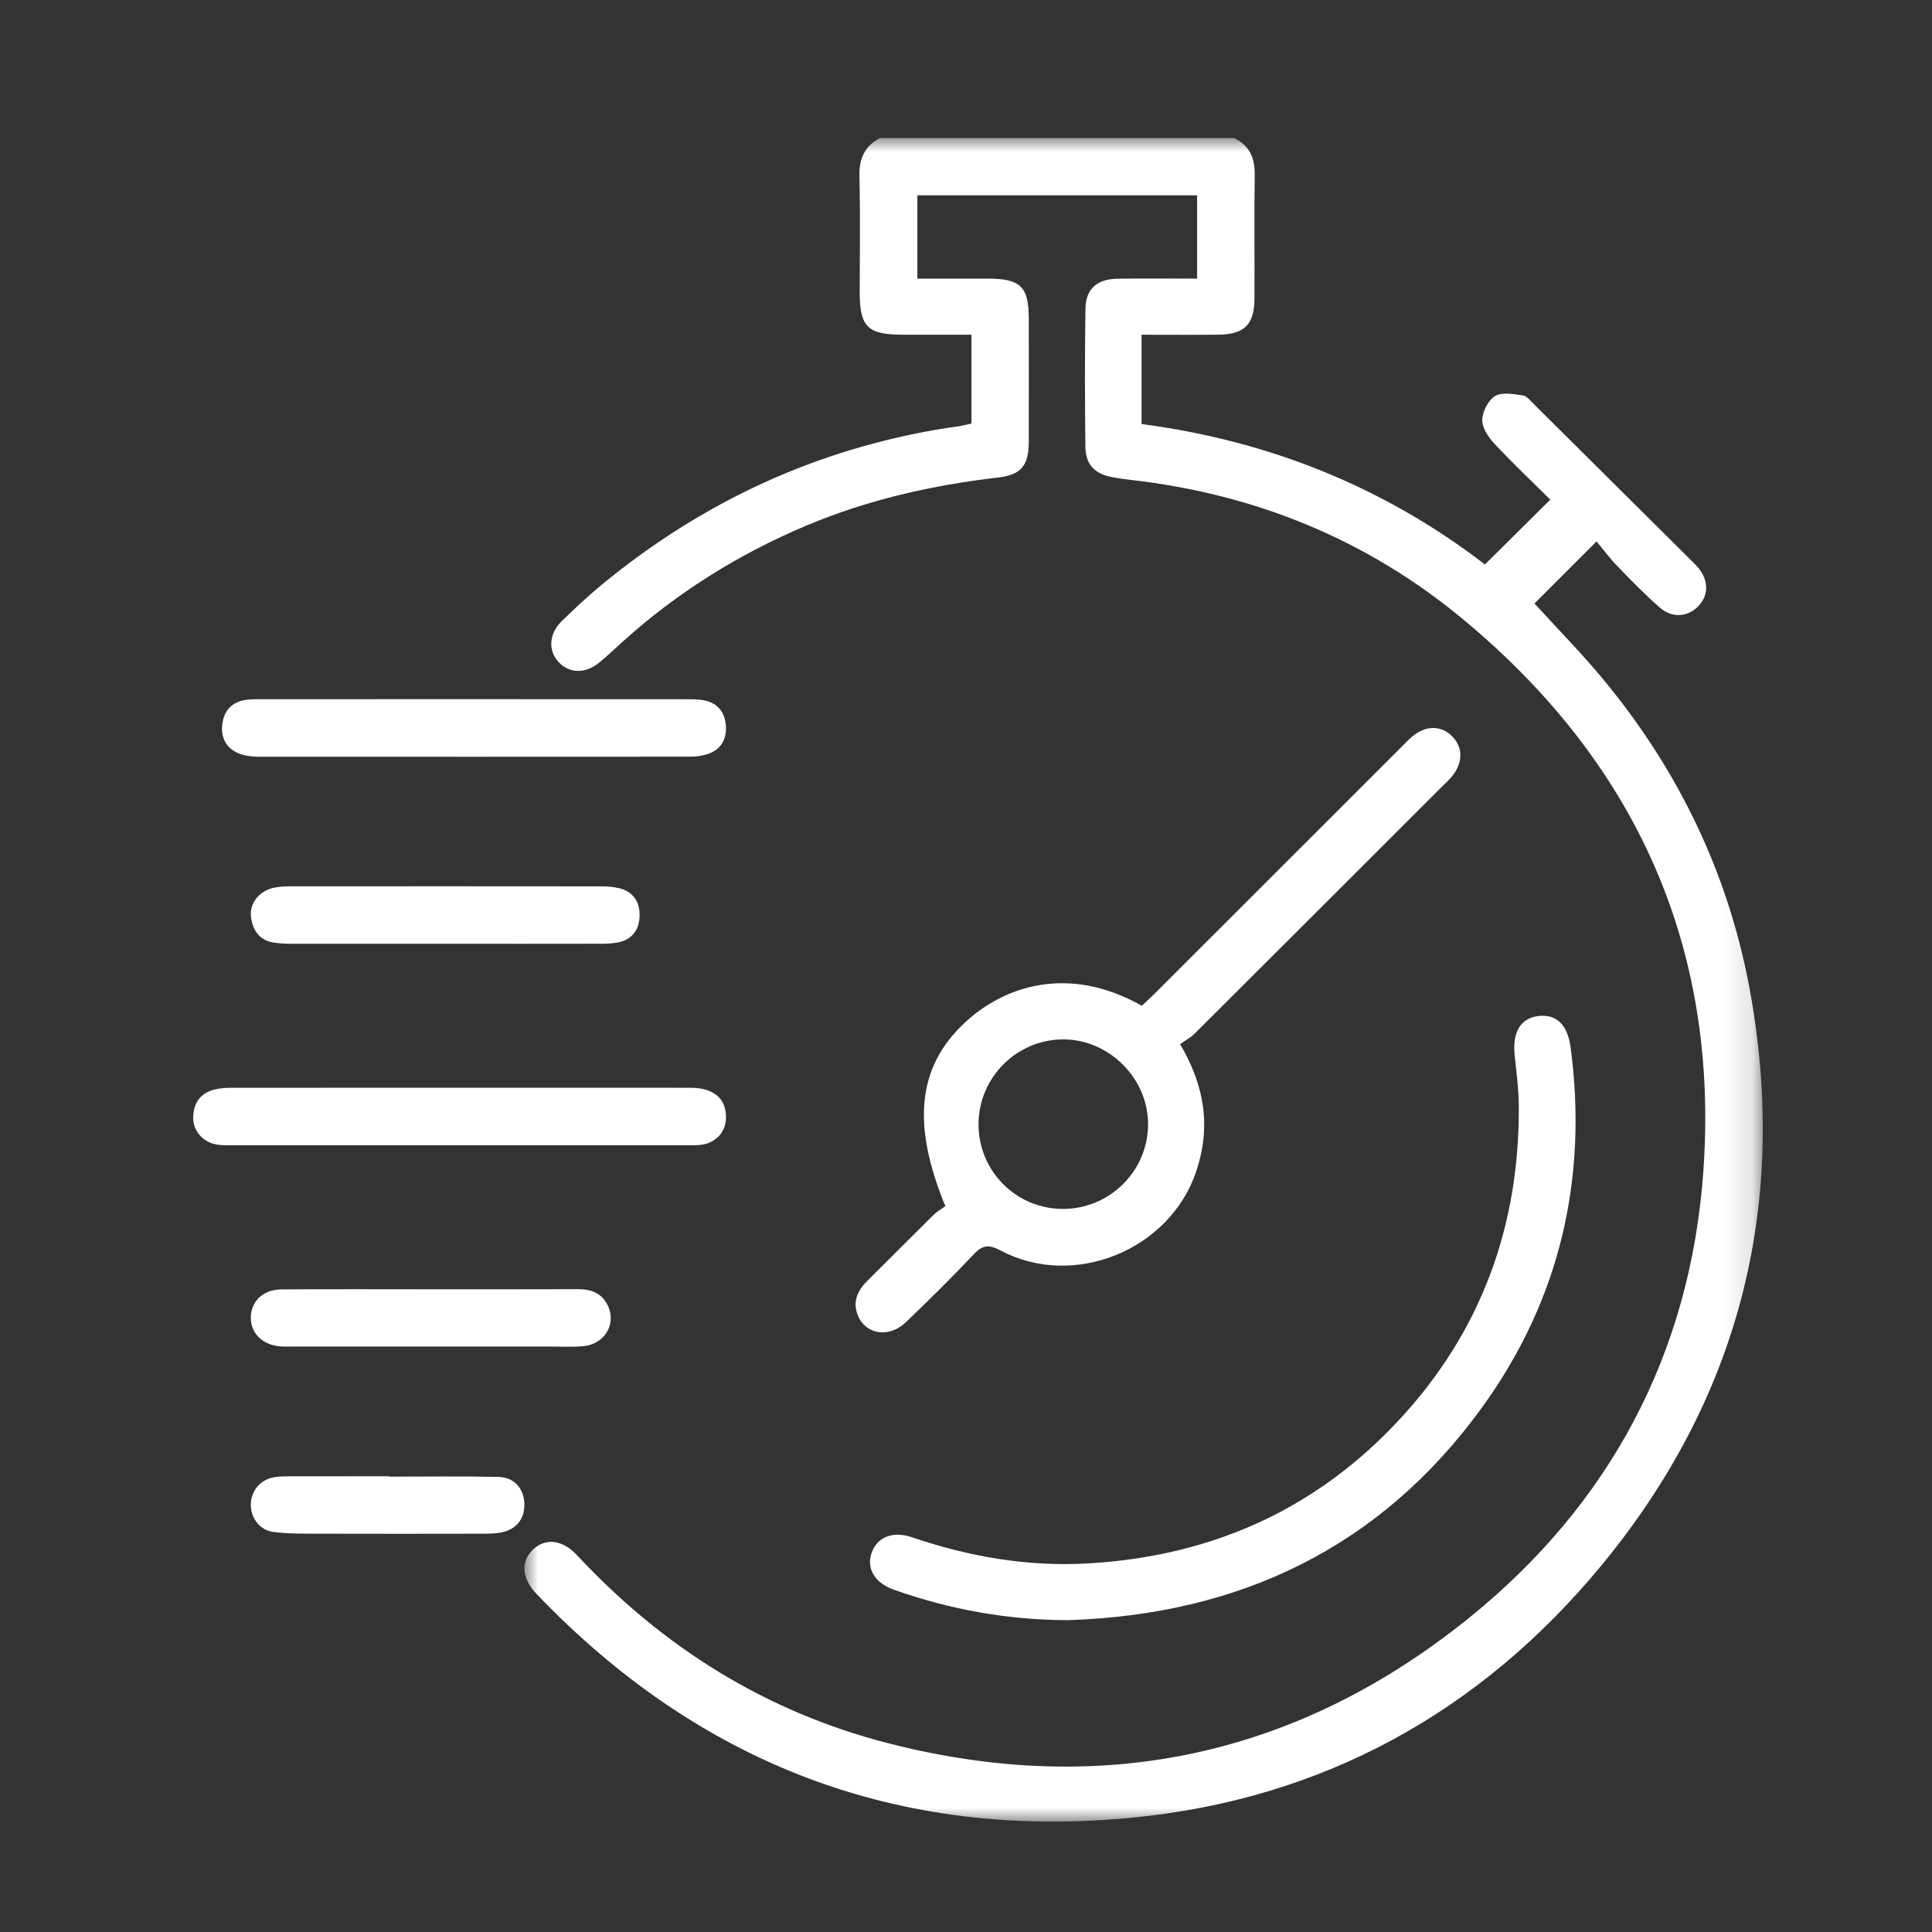 <?xml version="1.0" encoding="UTF-8"?>
<svg width="70px" height="70px" viewBox="0 0 70 70" version="1.1" xmlns="http://www.w3.org/2000/svg" xmlns:xlink="http://www.w3.org/1999/xlink">
    <rect x="0" y="0" width="70" height="70" fill="#333333" stroke="none"/>
    <title>Artboard</title>
    <defs>
        <polygon id="path-1" points="0 0 44.869 0 44.869 61 0 61"></polygon>
    </defs>
    <g id="Artboard" stroke="none" stroke-width="1" fill="none" fill-rule="evenodd">
        <g id="Group-18" transform="translate(7, 5)">
            <g id="Group-3" transform="translate(12, 0)">
                <mask id="mask-2" fill="white">
                    <use xlink:href="#path-1"></use>
                </mask>
                <g id="Clip-2"></g>
                <path d="M25.703,-4.47743665e-05 C26.283,0.27 26.471,0.732 26.461,1.352 C26.438,2.841 26.46,4.331 26.452,5.821 C26.446,6.759 26.089,7.115 25.148,7.126 C24.251,7.136 23.353,7.128 22.361,7.128 L22.361,8.744 L22.361,10.364 C27.002,10.97 31.18,12.667 34.802,15.451 C35.596,14.664 36.363,13.903 37.17,13.103 C36.543,12.482 35.823,11.799 35.146,11.076 C34.928,10.844 34.7,10.504 34.705,10.218 C34.711,9.915 34.918,9.501 35.169,9.35 C35.419,9.199 35.836,9.278 36.17,9.326 C36.321,9.347 36.458,9.527 36.585,9.652 C38.494,11.545 40.401,13.441 42.308,15.337 C42.393,15.421 42.48,15.504 42.553,15.598 C42.91,16.055 42.905,16.568 42.543,16.953 C42.167,17.354 41.596,17.411 41.143,17.017 C40.603,16.547 40.102,16.031 39.604,15.516 C39.328,15.232 39.09,14.91 38.846,14.617 C38.019,15.444 37.304,16.159 36.597,16.865 C37.396,17.741 38.246,18.607 39.021,19.534 C41.848,22.916 43.691,26.781 44.443,31.108 C45.778,38.784 43.976,45.723 39.011,51.732 C34.627,57.037 28.92,60.188 22.022,60.858 C13.533,61.683 6.32,58.898 0.435,52.747 C-0.112,52.176 -0.14,51.545 0.332,51.123 C0.785,50.719 1.384,50.786 1.909,51.35 C5.012,54.681 8.741,57.018 13.162,58.156 C20.92,60.153 28.006,58.631 34.206,53.636 C39.328,49.509 42.235,44.049 42.712,37.486 C43.305,29.326 40.273,22.615 33.966,17.402 C30.505,14.542 26.479,12.906 22.001,12.391 C21.763,12.364 21.525,12.331 21.29,12.286 C20.661,12.168 20.333,11.831 20.326,11.188 C20.306,9.52 20.303,7.851 20.328,6.183 C20.338,5.472 20.744,5.112 21.481,5.099 C22.435,5.082 23.388,5.095 24.374,5.095 L24.374,2.077 L14.238,2.077 L14.238,5.094 C15.076,5.094 15.928,5.092 16.779,5.094 C17.981,5.096 18.274,5.383 18.275,6.557 C18.276,8.047 18.279,9.536 18.274,11.026 C18.27,11.858 18.002,12.204 17.178,12.299 C14.768,12.58 12.427,13.108 10.185,14.056 C7.738,15.091 5.522,16.478 3.553,18.256 C3.272,18.51 2.999,18.774 2.705,19.011 C2.206,19.415 1.639,19.403 1.25,19 C0.855,18.59 0.88,17.969 1.348,17.511 C1.817,17.052 2.298,16.601 2.805,16.183 C6.467,13.168 10.631,11.241 15.337,10.501 C15.475,10.479 15.615,10.468 15.752,10.443 C15.889,10.418 16.025,10.383 16.197,10.345 L16.197,7.128 C15.374,7.128 14.545,7.129 13.716,7.128 C12.44,7.127 12.15,6.845 12.149,5.602 C12.149,4.192 12.172,2.781 12.139,1.371 C12.124,0.745 12.331,0.298 12.877,-4.47743665e-05 L25.703,-4.47743665e-05 Z" id="Fill-1" fill="#FFFFFF" mask="url(#mask-2)"></path>
            </g>
            <path d="M31.502,38.802 C33.188,38.809 34.575,37.45 34.597,35.77 C34.619,34.088 33.19,32.65 31.505,32.659 C29.826,32.669 28.455,34.051 28.454,35.735 C28.453,37.429 29.811,38.795 31.502,38.802 M27.252,38.702 C26.019,35.707 26.254,33.65 27.951,32.058 C29.373,30.725 31.711,29.939 34.371,31.441 C34.519,31.301 34.681,31.156 34.834,31.003 C37.812,28.027 40.79,25.05 43.768,22.074 C43.895,21.946 44.018,21.813 44.155,21.696 C44.65,21.275 45.21,21.27 45.613,21.676 C46.015,22.08 46.013,22.642 45.599,23.139 C45.484,23.277 45.349,23.398 45.221,23.526 C42.243,26.502 39.266,29.479 36.283,32.451 C36.128,32.605 35.924,32.71 35.757,32.829 C36.667,34.377 36.873,35.864 36.339,37.449 C35.381,40.293 31.901,41.717 29.25,40.307 C28.844,40.091 28.607,40.097 28.285,40.44 C27.488,41.287 26.66,42.105 25.82,42.908 C25.209,43.492 24.357,43.354 24.079,42.653 C23.883,42.16 24.071,41.76 24.425,41.408 C25.223,40.617 26.012,39.819 26.812,39.031 C26.954,38.892 27.132,38.79 27.252,38.702" id="Fill-4" fill="#FFFFFF"></path>
            <path d="M31.682,53.701 C29.515,53.696 27.424,53.318 25.392,52.601 C24.714,52.362 24.394,51.852 24.568,51.299 C24.751,50.712 25.322,50.453 26.033,50.695 C28.095,51.398 30.208,51.769 32.391,51.647 C36.861,51.397 40.67,49.709 43.709,46.428 C46.683,43.216 48.059,39.393 48.029,35.06 C48.025,34.449 47.94,33.837 47.878,33.228 C47.794,32.413 48.085,31.906 48.702,31.818 C49.371,31.723 49.795,32.098 49.91,32.97 C50.534,37.727 49.508,42.122 46.684,46.012 C43.017,51.061 37.92,53.507 31.682,53.701" id="Fill-6" fill="#FFFFFF"></path>
            <path d="M9.672,36.495 C6.949,36.495 4.226,36.495 1.502,36.494 C1.304,36.494 1.103,36.501 0.907,36.477 C0.397,36.416 -0.001,36.008 0,35.508 C0.001,34.986 0.247,34.609 0.761,34.478 C0.97,34.425 1.193,34.413 1.409,34.413 C6.916,34.409 12.422,34.41 17.929,34.412 C18.126,34.412 18.329,34.418 18.519,34.468 C19.049,34.607 19.325,34.969 19.303,35.536 C19.283,36.044 18.905,36.425 18.379,36.481 C18.182,36.502 17.982,36.494 17.783,36.494 C15.08,36.495 12.376,36.495 9.672,36.495" id="Fill-8" fill="#FFFFFF"></path>
            <path d="M10.16,20.333 C12.702,20.333 15.244,20.333 17.786,20.335 C18.004,20.335 18.225,20.33 18.44,20.362 C18.96,20.438 19.263,20.763 19.3,21.294 C19.338,21.825 19.086,22.194 18.578,22.34 C18.39,22.394 18.187,22.416 17.991,22.416 C12.788,22.42 7.585,22.419 2.382,22.417 C2.205,22.417 2.024,22.402 1.852,22.362 C1.29,22.23 0.989,21.821 1.052,21.261 C1.115,20.693 1.453,20.398 1.998,20.348 C2.195,20.33 2.395,20.334 2.593,20.334 C5.115,20.333 7.638,20.333 10.16,20.333" id="Fill-10" fill="#FFFFFF"></path>
            <path d="M9.126,29.196 C7.277,29.196 5.428,29.197 3.579,29.195 C3.363,29.194 3.146,29.186 2.933,29.155 C2.405,29.077 2.15,28.711 2.092,28.204 C2.038,27.725 2.402,27.278 2.903,27.169 C3.094,27.128 3.293,27.114 3.488,27.113 C7.264,27.11 11.041,27.11 14.818,27.114 C15.013,27.114 15.211,27.133 15.402,27.174 C15.918,27.287 16.18,27.648 16.174,28.171 C16.167,28.696 15.895,29.051 15.377,29.148 C15.147,29.191 14.908,29.194 14.673,29.194 C12.824,29.198 10.975,29.196 9.126,29.196" id="Fill-12" fill="#FFFFFF"></path>
            <path d="M8.597,41.713 C10.379,41.712 12.161,41.717 13.942,41.709 C14.435,41.707 14.83,41.861 15.043,42.348 C15.326,42.997 14.891,43.702 14.145,43.773 C13.737,43.812 13.323,43.787 12.912,43.787 C9.819,43.787 6.725,43.787 3.631,43.787 C3.475,43.787 3.317,43.794 3.161,43.783 C2.516,43.737 2.076,43.302 2.087,42.728 C2.098,42.146 2.536,41.722 3.193,41.717 C4.994,41.705 6.795,41.713 8.597,41.713" id="Fill-14" fill="#FFFFFF"></path>
            <path d="M7.101,48.502 C8.421,48.502 9.74,48.482 11.059,48.511 C11.628,48.523 11.975,48.926 11.998,49.468 C12.023,50.016 11.714,50.417 11.159,50.525 C10.952,50.565 10.736,50.569 10.523,50.569 C8.564,50.572 6.604,50.575 4.644,50.569 C4.064,50.567 3.478,50.578 2.904,50.506 C2.397,50.442 2.068,49.97 2.088,49.485 C2.109,48.981 2.46,48.588 2.97,48.516 C3.161,48.489 3.357,48.489 3.551,48.489 C4.734,48.486 5.918,48.488 7.101,48.488 L7.101,48.502 Z" id="Fill-16" fill="#FFFFFF"></path>
        </g>
    </g>
</svg>